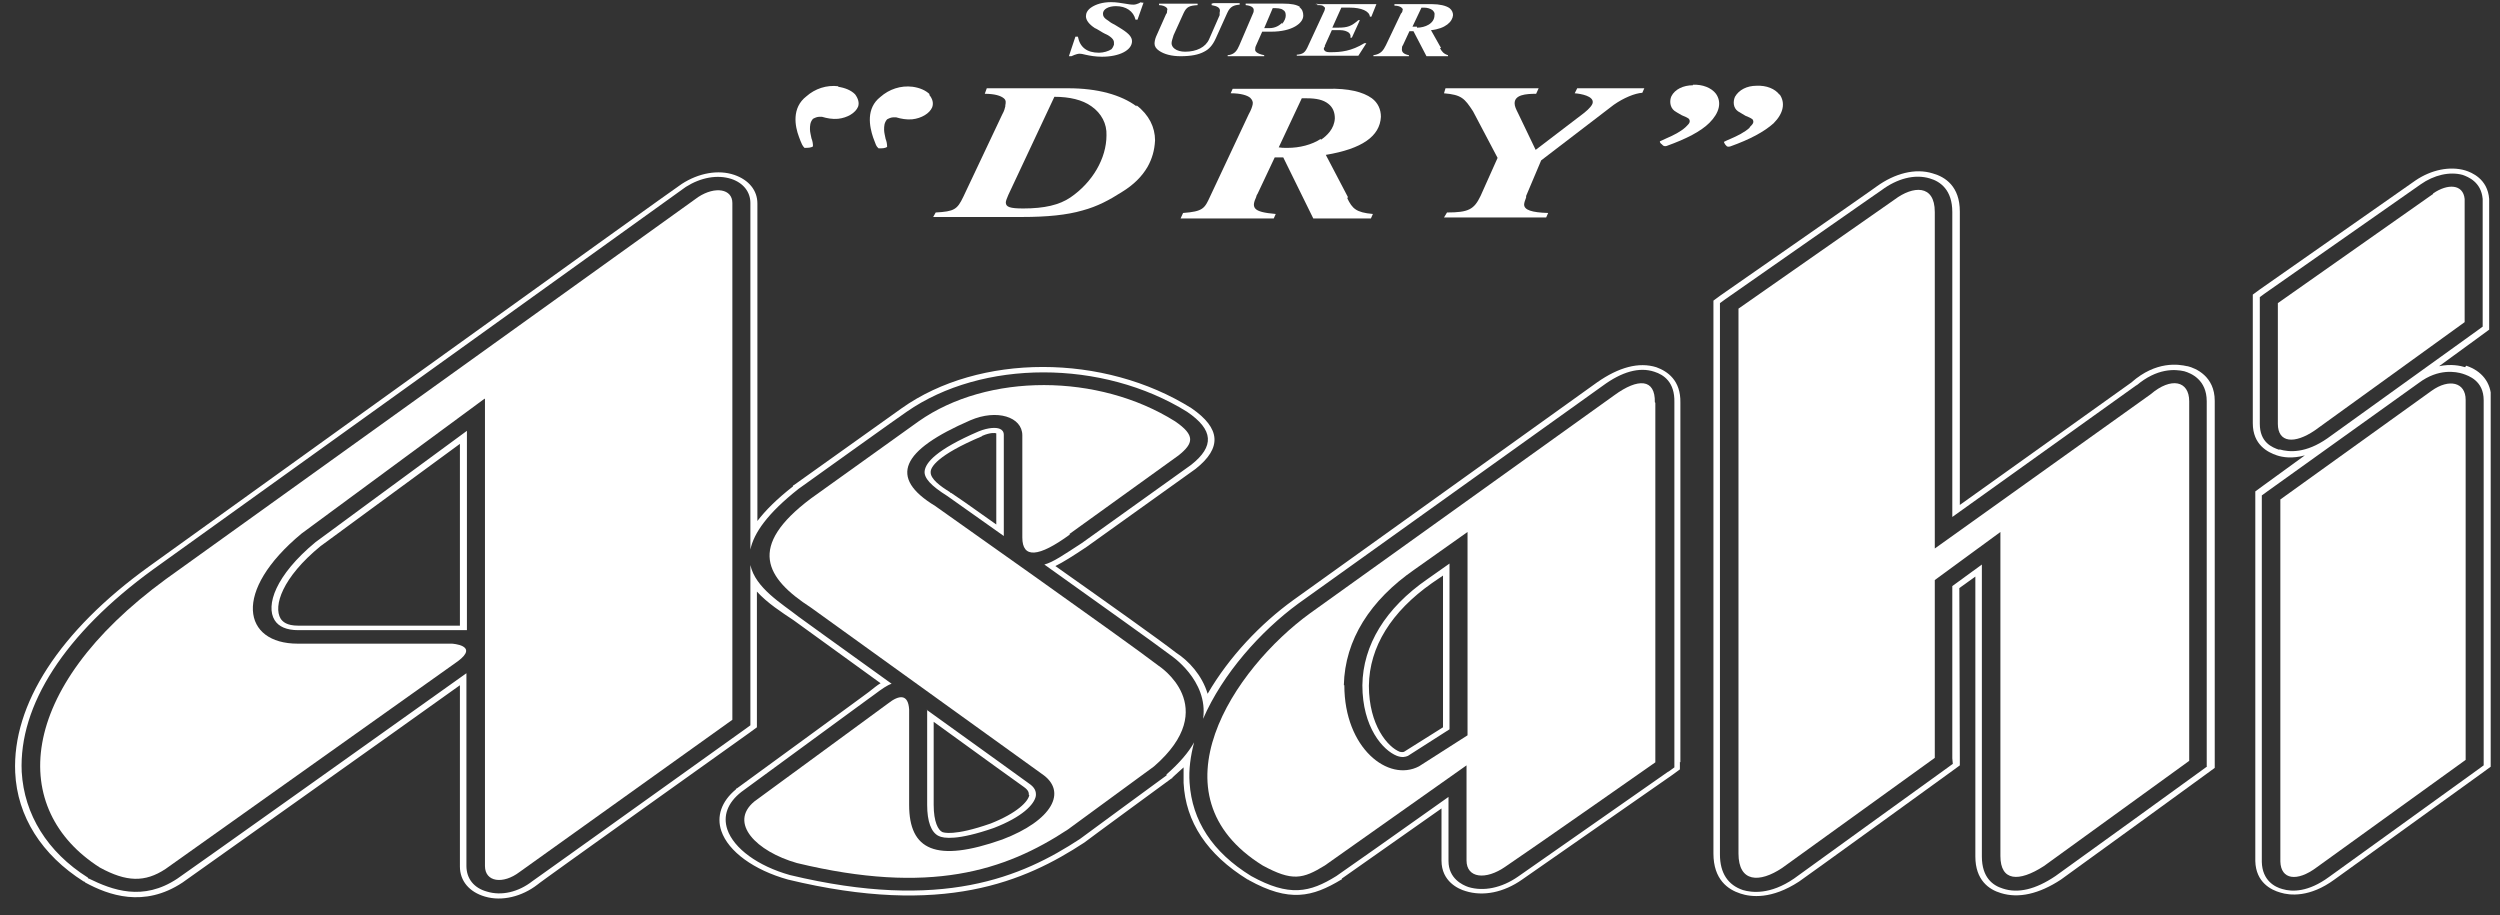 <svg width="142" height="52" viewBox="0 0 142 52" fill="none" xmlns="http://www.w3.org/2000/svg">
<rect x="0" y="0" width="142" height="52" fill="#333333" stroke="none"/>
<g clip-path="url(#clip0_3467_191)">
<path d="M124.233 20.801C123.749 20.688 122.469 20.488 121.075 21.712L121.16 21.655L111.318 28.681V12.011C111.318 10.589 110.493 10.049 109.782 9.85C108.786 9.537 107.62 9.85 106.596 10.589C106.625 10.589 97.749 16.762 97.749 16.762L97.323 17.075V48.479C97.323 49.959 98.148 50.527 98.859 50.755C99.456 50.954 100.622 51.096 102.187 50.072C102.215 50.072 110.891 43.786 110.891 43.786L111.318 43.473V43.046L111.29 33.403L112.2 32.749V48.65C112.2 49.987 112.968 50.527 113.651 50.727C114.646 51.039 115.813 50.783 117.064 49.959C117.121 49.93 125.37 43.928 125.37 43.928L125.797 43.615V22.764C125.797 21.37 124.716 20.915 124.261 20.801M125.37 43.53L125.058 43.757C125.058 43.757 116.808 49.731 116.751 49.759C115.614 50.527 114.618 50.755 113.765 50.471C113.196 50.3 112.57 49.845 112.57 48.65V32.066L110.891 33.289V43.075L110.92 43.387L110.607 43.615C110.607 43.615 101.931 49.873 101.903 49.902C100.537 50.84 99.485 50.698 99.001 50.556C98.148 50.271 97.693 49.589 97.693 48.536V17.217L98.005 16.99C98.005 16.99 106.881 10.788 106.852 10.817C107.762 10.134 108.758 9.878 109.611 10.134C110.209 10.305 110.891 10.788 110.891 12.04V29.364L121.388 21.854L121.331 21.911C122.526 20.887 123.55 20.972 124.062 21.086C124.46 21.2 125.342 21.569 125.342 22.793V43.53H125.37Z" fill="white"/>
<path d="M140.02 20.857C139.736 20.772 139.224 20.658 138.541 20.8C139.906 19.805 140.959 19.037 140.959 19.037L141.385 18.724V11.3C141.3 10.162 140.39 9.792 140.02 9.678C139.138 9.422 138.086 9.65 137.204 10.247L128.386 16.42L127.959 16.733V24.043C127.959 25.267 128.812 25.693 129.324 25.864C129.666 25.978 130.206 26.063 130.917 25.864L128.528 27.599L128.101 27.912V48.905C128.13 50.128 129.011 50.555 129.524 50.697C130.064 50.868 131.202 50.982 132.596 49.958L141.073 43.842L141.499 43.529V22.621C141.499 21.739 140.959 21.056 140.077 20.772M129.467 25.551C129.04 25.409 128.357 25.124 128.357 24.072V16.875L128.67 16.647L137.488 10.475C138.256 9.934 139.138 9.735 139.878 9.934C140.191 10.048 140.93 10.332 141.016 11.3V18.553L140.703 18.781L132.197 24.897C130.974 25.75 130.036 25.693 129.467 25.523M141.073 43.472L140.76 43.7L132.283 49.815C131.116 50.669 130.206 50.669 129.637 50.498C129.211 50.384 128.499 50.014 128.471 48.962V28.14L128.784 27.912L137.403 21.739C138.512 20.914 139.508 21.113 139.878 21.227C140.219 21.341 141.073 21.625 141.073 22.735V43.5V43.472Z" fill="white"/>
<path d="M53.801 28.169C53.972 28.283 55.28 29.222 57.016 30.445V24.699C57.016 24.528 56.93 24.415 56.788 24.358C56.589 24.272 56.162 24.272 55.593 24.5C53.147 25.552 52.578 26.292 52.521 26.747C52.464 27.145 52.891 27.6 53.801 28.169ZM55.792 24.756C56.247 24.557 56.532 24.585 56.589 24.614C56.589 24.614 56.589 24.614 56.589 24.727V29.791C55.195 28.795 54.171 28.084 54.029 27.999H54L53.943 27.942C53.431 27.629 52.834 27.202 52.862 26.804C52.862 26.548 53.204 25.865 55.764 24.784M15.598 35.224C15.826 35.594 16.281 35.793 16.935 35.793H26.521V24.471C23.563 26.633 17.902 30.815 17.931 30.786C15.627 32.692 15.086 34.399 15.598 35.224ZM26.123 25.183V35.537H25.725H16.935C16.281 35.537 16.053 35.309 15.94 35.139C15.513 34.428 16.025 32.806 18.215 31.014C18.187 31.042 23.051 27.458 26.123 25.211M95.446 43.303V22.878C95.474 21.598 94.706 21.086 94.081 20.859C93.085 20.546 91.947 20.859 90.724 21.712L73.457 34.086C71.608 35.423 69.816 37.3 68.593 39.406C68.28 38.353 67.512 37.528 66.801 37.073C65.891 36.362 62.847 34.2 59.945 32.152C60.401 31.924 60.941 31.583 61.709 31.071L67.91 26.633C69.418 25.439 69.333 24.329 67.683 23.191C62.705 20.062 55.622 20.062 51.212 23.191L45.068 27.572H45.04V27.629C44.13 28.34 43.475 28.994 43.02 29.592V11.557C43.02 10.817 42.536 10.22 41.712 9.935C40.801 9.623 39.692 9.822 38.725 10.447C38.668 10.447 8.458 32.18 8.458 32.18C3.366 35.85 0.692 40.031 0.863 43.871C0.977 46.375 2.371 48.565 4.76 50.073H4.789L4.846 50.13C6.154 50.841 8.174 51.58 10.364 50.13C10.364 50.13 22.71 41.368 26.123 38.922V49.219C26.123 50.044 26.664 50.67 27.546 50.926C28.513 51.211 29.651 50.926 30.532 50.243C30.475 50.243 42.565 41.624 42.565 41.624L42.992 41.311V33.602C43.589 34.257 44.386 34.769 45.068 35.224C45.068 35.224 47.344 36.874 50.018 38.808C49.819 38.922 49.62 39.093 49.364 39.292C49.42 39.263 41.854 44.782 41.854 44.782H41.825L41.797 44.839C40.972 45.521 40.688 46.375 40.972 47.2C41.37 48.366 42.821 49.419 44.755 49.959C53.574 52.092 58.21 50.073 61.595 47.854C61.652 47.797 66.545 44.213 66.545 44.213H66.573L66.602 44.156C66.829 43.957 67.028 43.758 67.228 43.587C67.228 43.871 67.228 44.184 67.228 44.469C67.341 46.688 68.564 48.537 70.869 49.959H70.897L70.926 49.987C73.23 51.267 74.538 50.955 76.188 49.959H76.216V49.902L81.877 45.92V48.878C81.877 50.073 82.844 50.499 83.243 50.613C84.238 50.926 85.405 50.699 86.457 49.959L94.991 44.014L95.418 43.701V43.274M94.735 43.843L86.23 49.788C85.291 50.443 84.267 50.642 83.413 50.386C83.072 50.272 82.275 49.902 82.275 48.907V45.265C79.915 46.944 75.96 49.731 75.904 49.76C74.396 50.699 73.23 50.955 71.068 49.76C68.849 48.394 67.711 46.602 67.569 44.469C67.512 43.701 67.626 42.933 67.825 42.165C67.512 42.734 67 43.331 66.26 43.985V44.042C66.26 44.042 61.368 47.626 61.339 47.655C58.039 49.817 53.517 51.779 44.869 49.703C43.048 49.191 41.683 48.195 41.313 47.114C41.057 46.346 41.313 45.607 42.11 44.981C42.11 44.981 49.676 39.434 49.648 39.462C50.103 39.121 50.388 38.922 50.644 38.837C47.827 36.817 45.353 35.025 45.353 35.025C44.414 34.285 42.906 33.403 42.622 32.095V41.198L42.309 41.425C42.309 41.425 30.219 50.073 30.248 50.044C29.451 50.67 28.484 50.898 27.659 50.642C26.92 50.443 26.493 49.902 26.493 49.191V38.239C24.502 39.661 10.108 49.902 10.08 49.902C8.117 51.211 6.382 50.556 5.045 49.902H5.016L4.988 49.845C2.684 48.394 1.375 46.261 1.233 43.843C1.062 40.06 3.679 35.992 8.686 32.351C8.686 32.351 38.924 10.647 38.952 10.618C39.806 10.078 40.744 9.907 41.541 10.163C42.224 10.391 42.622 10.903 42.622 11.528V31.213C42.821 30.274 43.589 29.165 45.353 27.771C45.353 27.771 51.468 23.39 51.497 23.39C55.792 20.404 62.619 20.404 67.427 23.39C68.934 24.415 68.991 25.353 67.654 26.406L61.453 30.843C60.401 31.526 59.832 31.924 59.32 32.066C62.306 34.2 65.549 36.504 66.488 37.215C66.488 37.215 68.65 38.638 68.337 40.828C69.446 38.268 71.608 35.85 73.742 34.285L91.037 21.911C92.118 21.115 93.113 20.83 93.967 21.115C94.507 21.285 95.133 21.712 95.105 22.85V43.587L94.792 43.815L94.735 43.843ZM77.383 38.922C77.383 41.311 78.549 42.62 79.346 42.933C79.659 43.047 79.829 42.99 79.971 42.933L82.332 41.425V32.01C81.678 32.465 81.081 32.891 81.081 32.891C78.691 34.541 77.411 36.646 77.383 38.922ZM81.963 32.664V41.311L79.744 42.705C79.744 42.705 79.659 42.734 79.516 42.705C78.834 42.449 77.753 41.198 77.753 38.95C77.781 36.732 79.033 34.74 81.337 33.119C81.337 33.119 81.593 32.948 81.963 32.692M52.663 40.316V45.721C52.663 46.659 52.891 47.285 53.318 47.484C53.602 47.626 54.398 47.74 56.447 47.029C58.068 46.403 58.751 45.692 58.836 45.209C58.864 44.953 58.779 44.725 58.438 44.497C58.438 44.497 55.65 42.478 52.635 40.316M58.466 45.152C58.409 45.521 57.783 46.176 56.276 46.773C54.171 47.513 53.574 47.285 53.517 47.257C53.289 47.143 53.033 46.688 53.033 45.721V40.998C55.764 42.99 58.153 44.697 58.153 44.697C58.438 44.896 58.438 45.038 58.438 45.152" fill="white"/>
<path d="M27.546 22.65V49.19C27.546 50.101 28.57 50.243 29.508 49.532L41.598 40.884V11.528C41.598 10.731 40.631 10.561 39.664 11.187L9.426 32.891C0.835 39.177 0.522 46.004 5.671 49.276C7.178 50.101 8.231 50.129 9.397 49.361L26.009 37.556C27.233 36.646 25.668 36.56 25.668 36.56H16.907C13.806 36.56 13.152 33.602 17.134 30.302L27.517 22.65H27.546Z" fill="white"/>
<path d="M60.742 30.332L66.943 25.866C67.796 25.183 67.91 24.728 66.744 23.931C62.392 21.201 56.105 21.172 52.179 23.931L46.063 28.312C42.422 31.043 43.475 32.835 46.063 34.513L59.177 43.957C60.656 44.953 59.775 46.603 56.93 47.684C53.147 49.021 51.639 48.281 51.639 45.721V40.288C51.582 39.434 51.098 39.434 50.416 39.975L42.849 45.522C41.37 46.745 42.963 48.366 45.267 49.021C52.805 50.841 57.072 49.476 60.656 47.115L65.549 43.531C69.446 40.145 65.805 37.813 65.805 37.813C63.956 36.391 53.118 28.739 53.118 28.739C50.444 27.117 51.184 25.581 55.109 23.875C56.617 23.22 58.068 23.675 58.068 24.728V30.531C58.068 31.726 58.978 31.669 60.77 30.36" fill="white"/>
<path d="M98.746 17.53V48.479C98.746 50.129 99.94 50.157 101.22 49.304L109.896 43.046V32.947L113.623 30.217V48.621C113.623 50.043 114.647 50.129 116.098 49.19L124.347 43.216V22.792C124.347 21.626 123.323 21.398 122.157 22.394L109.896 31.155V12.04C109.896 10.447 108.645 10.56 107.621 11.328L98.746 17.53Z" fill="white"/>
<path d="M138.2 11.016L129.382 17.217V24.073C129.382 25.154 130.321 25.239 131.487 24.443L139.992 18.298V11.301C139.907 10.447 139.025 10.419 138.2 10.988" fill="white"/>
<path d="M138.115 22.196L129.524 28.369V48.935C129.552 49.959 130.463 50.102 131.572 49.277L140.049 43.161V22.708C140.049 21.712 139.11 21.485 138.115 22.196Z" fill="white"/>
<path d="M94.023 22.877V43.301C94.023 43.301 87.082 48.166 85.518 49.218C84.38 50.015 83.299 49.872 83.299 48.877V43.472L75.249 49.161C73.997 49.929 73.4 50.072 71.722 49.161C65.264 45.15 70.072 37.982 74.424 34.825L91.691 22.451C93.056 21.455 94.023 21.512 93.995 22.849M76.358 38.921C76.358 42.505 78.861 44.439 80.597 43.529L83.356 41.765V30.216L80.341 32.35C77.837 34.085 76.387 36.332 76.33 38.921" fill="white"/>
<path d="M64.81 0.122C64.81 0.122 64.582 0.264 64.383 0.264C64.212 0.264 64.07 0.235 63.899 0.207C63.672 0.178 63.444 0.122 63.103 0.122C62.648 0.122 62.249 0.235 61.965 0.434C61.766 0.577 61.681 0.747 61.681 0.918C61.681 1.146 61.851 1.373 62.193 1.601C62.221 1.601 62.363 1.686 62.505 1.771C62.676 1.885 62.875 1.971 62.932 1.999C63.302 2.227 63.273 2.369 63.273 2.483V2.539C63.273 2.539 63.217 2.71 63.131 2.796C62.961 2.909 62.676 2.995 62.42 2.995C61.737 2.995 61.339 2.682 61.225 2.084H61.083L60.713 3.194H60.856C60.856 3.194 61.14 3.052 61.311 3.052C61.425 3.052 61.538 3.08 61.652 3.108C61.908 3.165 62.221 3.222 62.591 3.222C63.586 3.222 64.298 2.852 64.298 2.34C64.298 2.113 64.127 1.914 63.729 1.658C63.672 1.629 63.501 1.515 63.359 1.43C63.188 1.345 63.046 1.259 62.989 1.203C62.705 1.032 62.648 0.918 62.648 0.776C62.648 0.52 62.961 0.349 63.387 0.349C63.956 0.349 64.383 0.634 64.497 1.117H64.611L64.952 0.15H64.838L64.81 0.122Z" fill="white"/>
<path d="M68.82 0.207V0.292C69.133 0.349 69.361 0.434 69.276 0.719C69.276 0.719 69.276 0.747 69.276 0.776C69.276 0.776 69.276 0.832 69.276 0.861L68.678 2.226C68.479 2.681 67.967 2.937 67.313 2.937C67.085 2.937 66.858 2.881 66.716 2.767C66.602 2.681 66.545 2.568 66.545 2.454C66.545 2.34 66.602 2.198 66.659 1.999L67.228 0.747C67.398 0.377 67.569 0.32 68.024 0.292V0.207H65.834V0.292C66.004 0.292 66.175 0.349 66.26 0.434C66.317 0.491 66.317 0.548 66.289 0.605C66.289 0.605 66.289 0.633 66.289 0.662C66.289 0.69 66.289 0.747 66.232 0.804L65.663 2.084C65.606 2.226 65.578 2.369 65.578 2.482C65.578 2.625 65.663 2.767 65.834 2.881C66.118 3.08 66.545 3.193 67.057 3.193C67.654 3.193 68.081 3.108 68.394 2.937C68.678 2.795 68.877 2.568 69.048 2.198L69.702 0.747C69.873 0.349 70.1 0.292 70.413 0.264V0.178H68.934L68.82 0.207Z" fill="white"/>
<path d="M73.855 0.405C73.656 0.262 73.343 0.206 72.888 0.206H70.754V0.291C71.067 0.319 71.238 0.433 71.21 0.604C71.21 0.661 71.21 0.689 71.153 0.803L70.385 2.595C70.271 2.851 70.129 3.107 69.731 3.135V3.192H71.807V3.135C71.38 3.05 71.267 2.908 71.295 2.794C71.295 2.737 71.295 2.68 71.352 2.567L71.693 1.799C71.892 1.799 72.035 1.799 72.205 1.799C73.4 1.799 74.026 1.315 74.026 0.888C74.026 0.689 73.969 0.518 73.798 0.405M72.831 1.287C72.689 1.429 72.461 1.599 72.091 1.599C71.978 1.599 71.921 1.599 71.807 1.599L72.291 0.462C72.518 0.462 72.774 0.462 72.888 0.575C73.002 0.632 73.03 0.746 73.03 0.888C73.03 1.002 72.973 1.201 72.803 1.372" fill="white"/>
<path d="M74.823 0.206V0.291C74.994 0.291 75.136 0.291 75.193 0.376C75.25 0.405 75.278 0.462 75.25 0.518C75.25 0.575 75.193 0.689 75.164 0.746L74.254 2.709C74.112 2.993 73.998 3.079 73.657 3.107V3.164H77.156L77.611 2.453H77.497C76.757 2.908 76.16 2.965 75.591 2.965C75.449 2.965 75.307 2.965 75.25 2.879C75.193 2.851 75.193 2.794 75.193 2.766C75.193 2.766 75.193 2.709 75.25 2.652C75.25 2.652 75.25 2.623 75.25 2.595L75.648 1.713H76.132C76.331 1.713 76.501 1.77 76.615 1.855C76.701 1.941 76.729 2.026 76.701 2.14H76.786L77.241 1.144H77.156C76.757 1.486 76.558 1.571 75.989 1.571H75.676L76.188 0.433H76.672C77.326 0.433 77.781 0.632 77.81 0.945H77.895L78.18 0.234H74.709L74.823 0.206Z" fill="white"/>
<path d="M81.849 2.71L81.792 2.624L81.28 1.714C82.105 1.629 82.503 1.23 82.532 0.861C82.532 0.718 82.475 0.576 82.333 0.462C82.133 0.32 81.764 0.235 81.337 0.235H79.204V0.32C79.403 0.32 79.573 0.377 79.63 0.462C79.687 0.491 79.687 0.548 79.659 0.605C79.659 0.633 79.659 0.69 79.573 0.775L78.72 2.567C78.578 2.852 78.436 3.079 78.009 3.136V3.193H80.028V3.136C79.744 3.079 79.602 2.966 79.63 2.767C79.63 2.71 79.63 2.624 79.687 2.567L80.057 1.771H80.284L81.024 3.193H82.247V3.136C81.991 3.051 81.906 2.937 81.792 2.738M80.484 1.515C80.484 1.515 80.313 1.515 80.256 1.515H80.228L80.74 0.434C80.768 0.434 80.825 0.434 80.882 0.434C81.081 0.434 81.252 0.491 81.365 0.576C81.451 0.662 81.508 0.747 81.479 0.861C81.479 1.344 80.939 1.572 80.484 1.572" fill="white"/>
<path d="M64.554 6.038C63.673 5.384 62.336 5.014 60.686 5.014H56.049L55.935 5.327C56.504 5.327 56.846 5.441 57.016 5.583C57.158 5.697 57.13 5.839 57.102 5.981V6.038C57.073 6.152 57.045 6.294 56.931 6.493L54.712 11.187C54.371 11.898 54.2 12.012 53.148 12.069L53.005 12.325H58.04C59.491 12.325 60.6 12.211 61.482 11.955C62.336 11.727 63.018 11.358 63.73 10.902C64.384 10.504 64.867 10.021 65.18 9.48C65.436 9.025 65.579 8.541 65.607 7.973C65.607 7.233 65.266 6.522 64.554 5.981M60.8 11.215C60.174 11.642 59.32 11.841 58.126 11.841C57.358 11.841 57.13 11.756 57.13 11.5C57.13 11.415 57.187 11.272 57.272 11.073L59.889 5.498C60.743 5.498 61.482 5.668 61.994 6.038C62.563 6.436 62.876 7.034 62.848 7.688C62.848 8.997 62.051 10.362 60.8 11.215Z" fill="white"/>
<path d="M76.558 11.187L75.306 8.797C77.355 8.456 78.379 7.745 78.436 6.635C78.436 6.209 78.265 5.839 77.924 5.583C77.412 5.213 76.587 5.014 75.42 5.042H70.016L69.902 5.298C70.471 5.298 70.84 5.412 71.011 5.554C71.125 5.668 71.182 5.782 71.153 5.924C71.125 6.066 71.068 6.237 70.926 6.493L68.735 11.158C68.422 11.841 68.337 12.011 67.199 12.097L67.057 12.41H72.348L72.462 12.154C71.808 12.097 71.438 12.011 71.296 11.841C71.153 11.67 71.239 11.443 71.353 11.187C71.353 11.101 71.438 11.016 71.466 10.931L72.405 8.939H72.888L74.595 12.41H77.867L77.98 12.154C77.013 12.068 76.814 11.841 76.53 11.272M75.022 7.887C74.51 8.228 73.799 8.399 73.145 8.399H73.059C72.888 8.399 72.803 8.399 72.632 8.37L73.941 5.583H73.969C73.969 5.583 74.083 5.583 74.225 5.583C74.766 5.583 75.164 5.668 75.449 5.896C75.705 6.095 75.819 6.379 75.819 6.721C75.79 7.318 75.363 7.716 75.022 7.944" fill="white"/>
<path d="M89.586 5.014L89.443 5.299C89.842 5.327 90.496 5.469 90.468 5.811C90.468 5.953 90.268 6.18 89.984 6.408L87.225 8.513L86.229 6.436C86.115 6.209 86.03 6.038 86.03 5.868C86.03 5.384 86.656 5.327 87.253 5.327L87.395 5.014H82.104L82.019 5.299C83.015 5.384 83.185 5.583 83.669 6.323L85.063 8.968L84.096 11.13C83.726 11.898 83.413 12.069 82.19 12.069L82.019 12.353H87.822L87.936 12.097C86.997 12.069 86.57 11.927 86.57 11.614C86.57 11.528 86.627 11.358 86.684 11.215V11.13L87.538 9.11L91.662 5.953C92.231 5.555 92.857 5.299 93.284 5.27L93.397 5.014H89.643H89.586Z" fill="white"/>
<path d="M96.157 4.843C95.617 4.843 95.133 5.07 94.934 5.468C94.82 5.724 94.849 6.094 95.105 6.293C95.105 6.293 95.361 6.464 95.531 6.549C95.674 6.606 95.816 6.663 95.93 6.749C96.043 6.919 95.93 7.033 95.816 7.147C95.816 7.147 95.759 7.204 95.731 7.232C95.446 7.488 95.048 7.687 94.65 7.858C94.536 7.915 94.394 7.972 94.28 8.029C94.28 8.085 94.308 8.142 94.394 8.199C94.394 8.199 94.422 8.228 94.451 8.256C94.507 8.313 94.621 8.313 94.678 8.285C95.787 7.886 96.612 7.46 97.096 6.976C97.665 6.407 97.807 5.81 97.466 5.326C97.21 4.985 96.698 4.786 96.157 4.814" fill="white"/>
<path d="M101.079 5.383C100.823 5.042 100.339 4.843 99.77 4.871C99.23 4.871 98.775 5.099 98.547 5.497C98.433 5.753 98.433 6.123 98.718 6.322C98.718 6.322 99.002 6.493 99.145 6.578C99.287 6.635 99.429 6.692 99.543 6.777C99.657 6.948 99.543 7.062 99.429 7.175C99.429 7.175 99.372 7.232 99.372 7.261C99.088 7.517 98.689 7.716 98.291 7.887C98.149 7.944 98.035 8 97.921 8.057C97.921 8.114 97.978 8.171 98.007 8.228C98.007 8.228 98.035 8.256 98.064 8.285C98.092 8.342 98.206 8.342 98.291 8.313C99.401 7.915 100.197 7.488 100.738 7.005C101.306 6.436 101.42 5.838 101.079 5.355" fill="white"/>
<path d="M47.627 4.899C46.945 4.814 46.291 5.041 45.807 5.468C44.954 6.122 45.153 7.175 45.38 7.772C45.409 7.857 45.437 7.914 45.466 8C45.523 8.142 45.579 8.284 45.693 8.398C45.892 8.398 46.063 8.398 46.177 8.313C46.177 8.142 46.148 8 46.091 7.857C46.063 7.687 46.006 7.516 46.006 7.345C46.006 7.146 46.006 6.947 46.177 6.748C46.177 6.748 46.376 6.634 46.518 6.634H46.689C46.973 6.72 47.286 6.777 47.599 6.748C48.139 6.691 48.595 6.407 48.737 6.065C48.822 5.838 48.737 5.582 48.566 5.354C48.339 5.127 47.997 4.984 47.599 4.928" fill="white"/>
<path d="M52.806 5.355C52.578 5.128 52.237 4.985 51.839 4.928C51.156 4.843 50.502 5.071 50.018 5.497C49.165 6.152 49.392 7.204 49.591 7.801C49.62 7.887 49.648 7.944 49.677 8.029C49.733 8.171 49.762 8.313 49.904 8.427C50.103 8.427 50.274 8.427 50.388 8.342C50.388 8.171 50.359 8.029 50.302 7.887C50.274 7.716 50.217 7.545 50.217 7.375C50.217 7.176 50.217 6.977 50.388 6.777C50.388 6.777 50.587 6.664 50.729 6.664H50.9C51.184 6.749 51.497 6.806 51.81 6.777C52.35 6.72 52.806 6.436 52.948 6.095C53.033 5.867 52.976 5.611 52.777 5.384" fill="white"/>
</g>
<defs>
<clipPath id="clip0_3467_191">
<rect width="140.608" height="50.918" fill="white" transform="translate(0.863 0.122)"/>
</clipPath>
</defs>
</svg>
